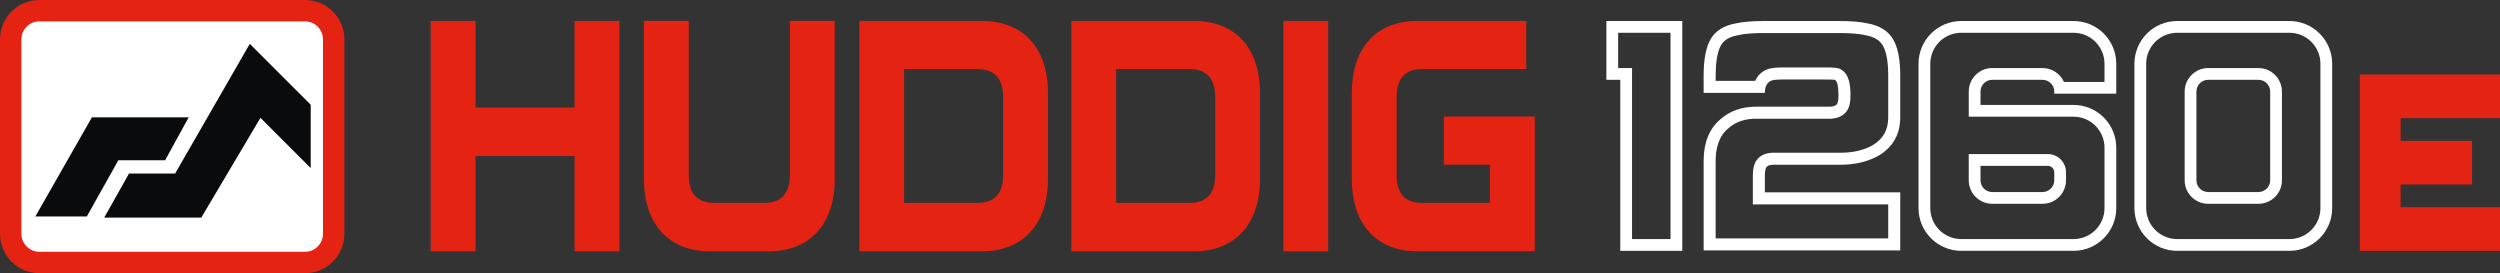 <?xml version="1.0" encoding="UTF-8"?><svg id="Lager_1" xmlns="http://www.w3.org/2000/svg" viewBox="0 0 2943.4 321.61"><rect x="0" y="0" width="2943.4" height="321.61" fill="#333333" stroke="none"/><defs><style>.cls-1{fill:#fff;}.cls-1,.cls-2,.cls-3{fill-rule:evenodd;}.cls-4,.cls-2{fill:#e42313;}.cls-3{fill:#0a0b0d;}</style></defs><path class="cls-2" d="M359.25,321.61H46.23c-25.49,0-46.23-20.84-46.23-46.45V46.45C0,20.84,20.74,0,46.23,0h313.01c25.49,0,46.23,20.84,46.23,46.45v228.72c0,25.61-20.74,46.45-46.23,46.45"/><path class="cls-2" d="M1796.94,24.67v56.66h-123.01c-19.61,0-29.6,11.33-29.6,32.83v92.22c0,21.5,9.99,32.44,29.6,32.44h80.22v-44.95h-54.2v-56.66h106.98v158.66h-137.99c-48.5,0-77.38-32.05-77.38-85.2v-101.21c0-53.15,28.88-84.8,77.38-84.8h128Z"/><rect class="cls-4" x="1510.97" y="24.67" width="52.77" height="271.21"/><path class="cls-2" d="M1405.75,24.67c48.49,0,77.73,31.65,77.73,84.8v101.21c0,53.15-29.24,85.2-77.73,85.2h-144.42V24.67h144.42ZM1314.11,238.82h86.64c19.62,0,29.97-10.94,29.97-32.44v-92.22c0-21.5-10.35-32.83-29.97-32.83h-86.64v157.49Z"/><path class="cls-2" d="M1156.11,24.67c48.49,0,77.73,31.65,77.73,84.8v101.21c0,53.15-29.24,85.2-77.73,85.2h-144.41V24.67h144.41ZM1064.48,238.82h86.65c19.62,0,29.94-10.94,29.94-32.44v-92.22c0-21.5-10.33-32.83-29.94-32.83h-86.65v157.49Z"/><path class="cls-2" d="M810.92,24.57v181.83c0,21.48,10.34,32.43,29.96,32.43h59.19c19.61,0,29.95-10.95,29.95-32.43V24.57h52.77v186.13c0,53.15-29.24,85.18-77.73,85.18h-69.18c-48.49,0-77.73-32.04-77.73-85.18V24.57h52.77Z"/><polygon class="cls-2" points="559.87 24.67 559.87 126.66 676.47 126.66 676.47 24.67 729.24 24.67 729.24 295.87 676.47 295.87 676.47 183.71 559.87 183.71 559.87 295.87 507.09 295.87 507.09 24.67 559.87 24.67"/><path class="cls-1" d="M46.23,25.19c-11.6,0-21.04,9.54-21.04,21.26v228.72c0,11.72,9.44,21.26,21.04,21.26h313.01c11.6,0,21.04-9.54,21.04-21.26V46.45c0-11.72-9.44-21.26-21.04-21.26H46.23Z"/><polygon class="cls-3" points="122.7 256.21 236.96 256.21 306.65 138.72 365.81 197.87 365.81 123.32 294.09 51.61 206.17 204.34 151.88 204.34 122.7 256.21"/><polygon class="cls-3" points="41.63 254.83 102.23 254.83 139.34 188.67 194.41 188.67 222.15 138.15 108.21 138.15 41.63 254.83"/><path class="cls-1" d="M1966.81,281.47V38.58h-61.67v41.53h16.36v201.36h45.31ZM1980.65,295.32h-72.99V93.96h-16.36V24.74h89.35v270.58Z"/><path class="cls-1" d="M2019.95,280.68h203.17v-40.05h-159.4v-33.28c0-7.18.85-15.05,5.94-20.58,4.87-5.29,11.77-6.96,18.71-6.96h78.85c13.04,0,25.78-2.43,37.32-8.66,12.75-7.67,18.58-18.2,18.58-33.11v-48.76c0-10.5-.89-27.02-6.68-36.2l-.03-.05c-4.36-6.99-12.01-10.04-19.82-11.51l-.28-.05-.27-.06c-9.83-2.25-21.76-2.51-31.81-2.51h-86.36c-9.88,0-21.66.26-31.32,2.5l-.3.07-.3.06c-7.67,1.43-15.28,4.4-19.48,11.35-5.64,9.31-6.52,25.85-6.52,36.41v5.92h46.54c2.49-5.63,6.74-10.27,13.03-13.1l.14-.06.14-.06c5.6-2.37,13.37-2.56,19.4-2.56h44.33c5.18,0,16.85-.4,21.64,1.29l1.29.45,1.18.69c10.2,6,11.04,19.83,11.04,30.37,0,6.58-.66,13.84-4.85,19.21-4.22,5.42-10.58,7.69-17.2,8.27l-.62.05h-88.28c-12.04,0-23.16,2.93-32.37,10.89l-.13.11-.13.11c-11.78,9.71-15.15,24.06-15.15,38.79v91.02ZM2237.28,294.84h-231.49v-105.17c0-21.99,6.77-38.56,20.31-49.72,11.06-9.56,24.93-14.34,41.63-14.34h87.65c3.61-.32,6.04-1.27,7.28-2.87,1.24-1.59,1.86-5.1,1.86-10.52,0-10.52-1.35-16.57-4.06-18.17-.9-.32-6.54-.48-16.92-.48h-44.33c-6.99,0-11.62.48-13.88,1.43-4.96,2.23-7.45,7.01-7.45,14.34h-72.09v-20.08c0-19.76,2.88-34.34,8.57-43.74,5.7-9.4,15.34-15.38,28.99-17.93,8.24-1.91,19.74-2.87,34.52-2.87h86.36c14.95,0,26.62.96,34.97,2.87,13.59,2.55,23.35,8.53,29.22,17.93,5.92,9.4,8.86,23.98,8.86,43.74v48.76c0,20.08-8.57,35.22-25.72,45.41-12.86,7.01-27.64,10.52-44.33,10.52h-78.85c-4.06,0-6.83.8-8.29,2.39-1.47,1.59-2.2,5.26-2.2,10.99v19.12h159.4v68.36Z"/><path class="cls-1" d="M2258.78,244.98V75.08c0-13.35,5.3-26.16,14.74-35.6,9.44-9.44,22.24-14.74,35.6-14.74h132.14c13.35,0,26.16,5.3,35.6,14.74,9.44,9.44,14.74,22.24,14.74,35.6v35.24h-72.99v-2.52c0-3.67-1.46-7.19-4.05-9.79-2.6-2.6-6.12-4.05-9.79-4.05h-59.15c-3.67,0-7.19,1.46-9.79,4.05-2.6,2.6-4.05,6.12-4.05,9.79v15.73h109.49c13.35,0,26.16,5.3,35.6,14.74,9.44,9.44,14.74,22.24,14.74,35.6v71.11c0,27.8-22.54,50.34-50.34,50.34h-132.14c-13.35,0-26.16-5.3-35.6-14.74-9.44-9.44-14.74-22.24-14.74-35.6M2404.76,226.1c7.65,0,13.84-6.2,13.84-13.84v-9.44c0-2-.8-3.92-2.21-5.34-1.42-1.42-3.34-2.21-5.34-2.21h-79.29v16.99c0,3.67,1.46,7.19,4.05,9.79,2.6,2.6,6.12,4.05,9.79,4.05h59.15ZM2272.62,244.98V75.08c0-9.68,3.85-18.96,10.69-25.81,6.84-6.84,16.13-10.69,25.81-10.69h132.14c9.68,0,18.96,3.85,25.81,10.69,6.84,6.84,10.69,16.13,10.69,25.81v21.39h-47.73c-4.46-9.95-14.35-16.36-25.26-16.36h-59.15c-7.34,0-14.39,2.92-19.58,8.11-5.19,5.19-8.11,12.23-8.11,19.58v29.57h123.33c9.68,0,18.96,3.85,25.81,10.69,6.84,6.84,10.69,16.13,10.69,25.81v71.11c0,20.16-16.34,36.5-36.5,36.5h-132.14c-9.68,0-18.96-3.85-25.81-10.69-6.84-6.84-10.69-16.13-10.69-25.81ZM2404.76,239.94c15.29,0,27.69-12.4,27.69-27.69v-9.44c0-5.67-2.25-11.12-6.27-15.13-4.01-4.01-9.45-6.27-15.13-6.27h-93.13v30.83c0,7.34,2.92,14.39,8.11,19.58,5.19,5.19,12.23,8.11,19.58,8.11h59.15Z"/><path class="cls-1" d="M2695.47,295.32h-132.14c-13.35,0-26.16-5.3-35.6-14.74-9.44-9.44-14.74-22.24-14.74-35.6V75.08c0-13.35,5.3-26.16,14.74-35.6,9.44-9.44,22.24-14.74,35.6-14.74h132.14c13.35,0,26.15,5.3,35.6,14.74,9.44,9.44,14.74,22.24,14.74,35.6v169.9c0,27.8-22.54,50.34-50.34,50.34M2672.82,212.26c0,7.65-6.2,13.84-13.84,13.84h-59.15c-3.67,0-7.19-1.46-9.79-4.05-2.6-2.6-4.05-6.12-4.05-9.79v-104.45c0-3.67,1.46-7.19,4.05-9.79,2.6-2.6,6.12-4.05,9.79-4.05h59.15c3.67,0,7.19,1.46,9.79,4.05,2.6,2.6,4.05,6.12,4.05,9.79v104.45ZM2686.66,212.26c0,15.29-12.4,27.69-27.69,27.69h-59.15c-7.34,0-14.39-2.92-19.58-8.11-5.19-5.19-8.11-12.23-8.11-19.58v-104.45c0-7.34,2.92-14.39,8.11-19.58,5.19-5.19,12.23-8.11,19.58-8.11h59.15c7.34,0,14.39,2.92,19.58,8.11,5.19,5.19,8.11,12.23,8.11,19.58v104.45ZM2695.47,281.47h-132.14c-9.68,0-18.96-3.85-25.81-10.69-6.84-6.84-10.69-16.13-10.69-25.81V75.08c0-9.68,3.84-18.96,10.69-25.81,6.84-6.84,16.13-10.69,25.81-10.69h132.14c9.68,0,18.96,3.85,25.81,10.69,6.84,6.84,10.69,16.13,10.69,25.81v169.9c0,20.16-16.34,36.5-36.5,36.5Z"/><polygon class="cls-2" points="2778.37 139.12 2778.37 87.75 2826.37 87.75 2943.4 87.75 2943.4 139.12 2826.37 139.12 2826.37 165.84 2910.51 165.84 2910.51 217.22 2826.37 217.22 2826.37 243.94 2943.4 243.94 2943.4 295.32 2826.37 295.32 2778.37 295.32 2778.37 243.94 2778.37 217.22 2778.37 165.84 2778.37 139.12"/></svg>